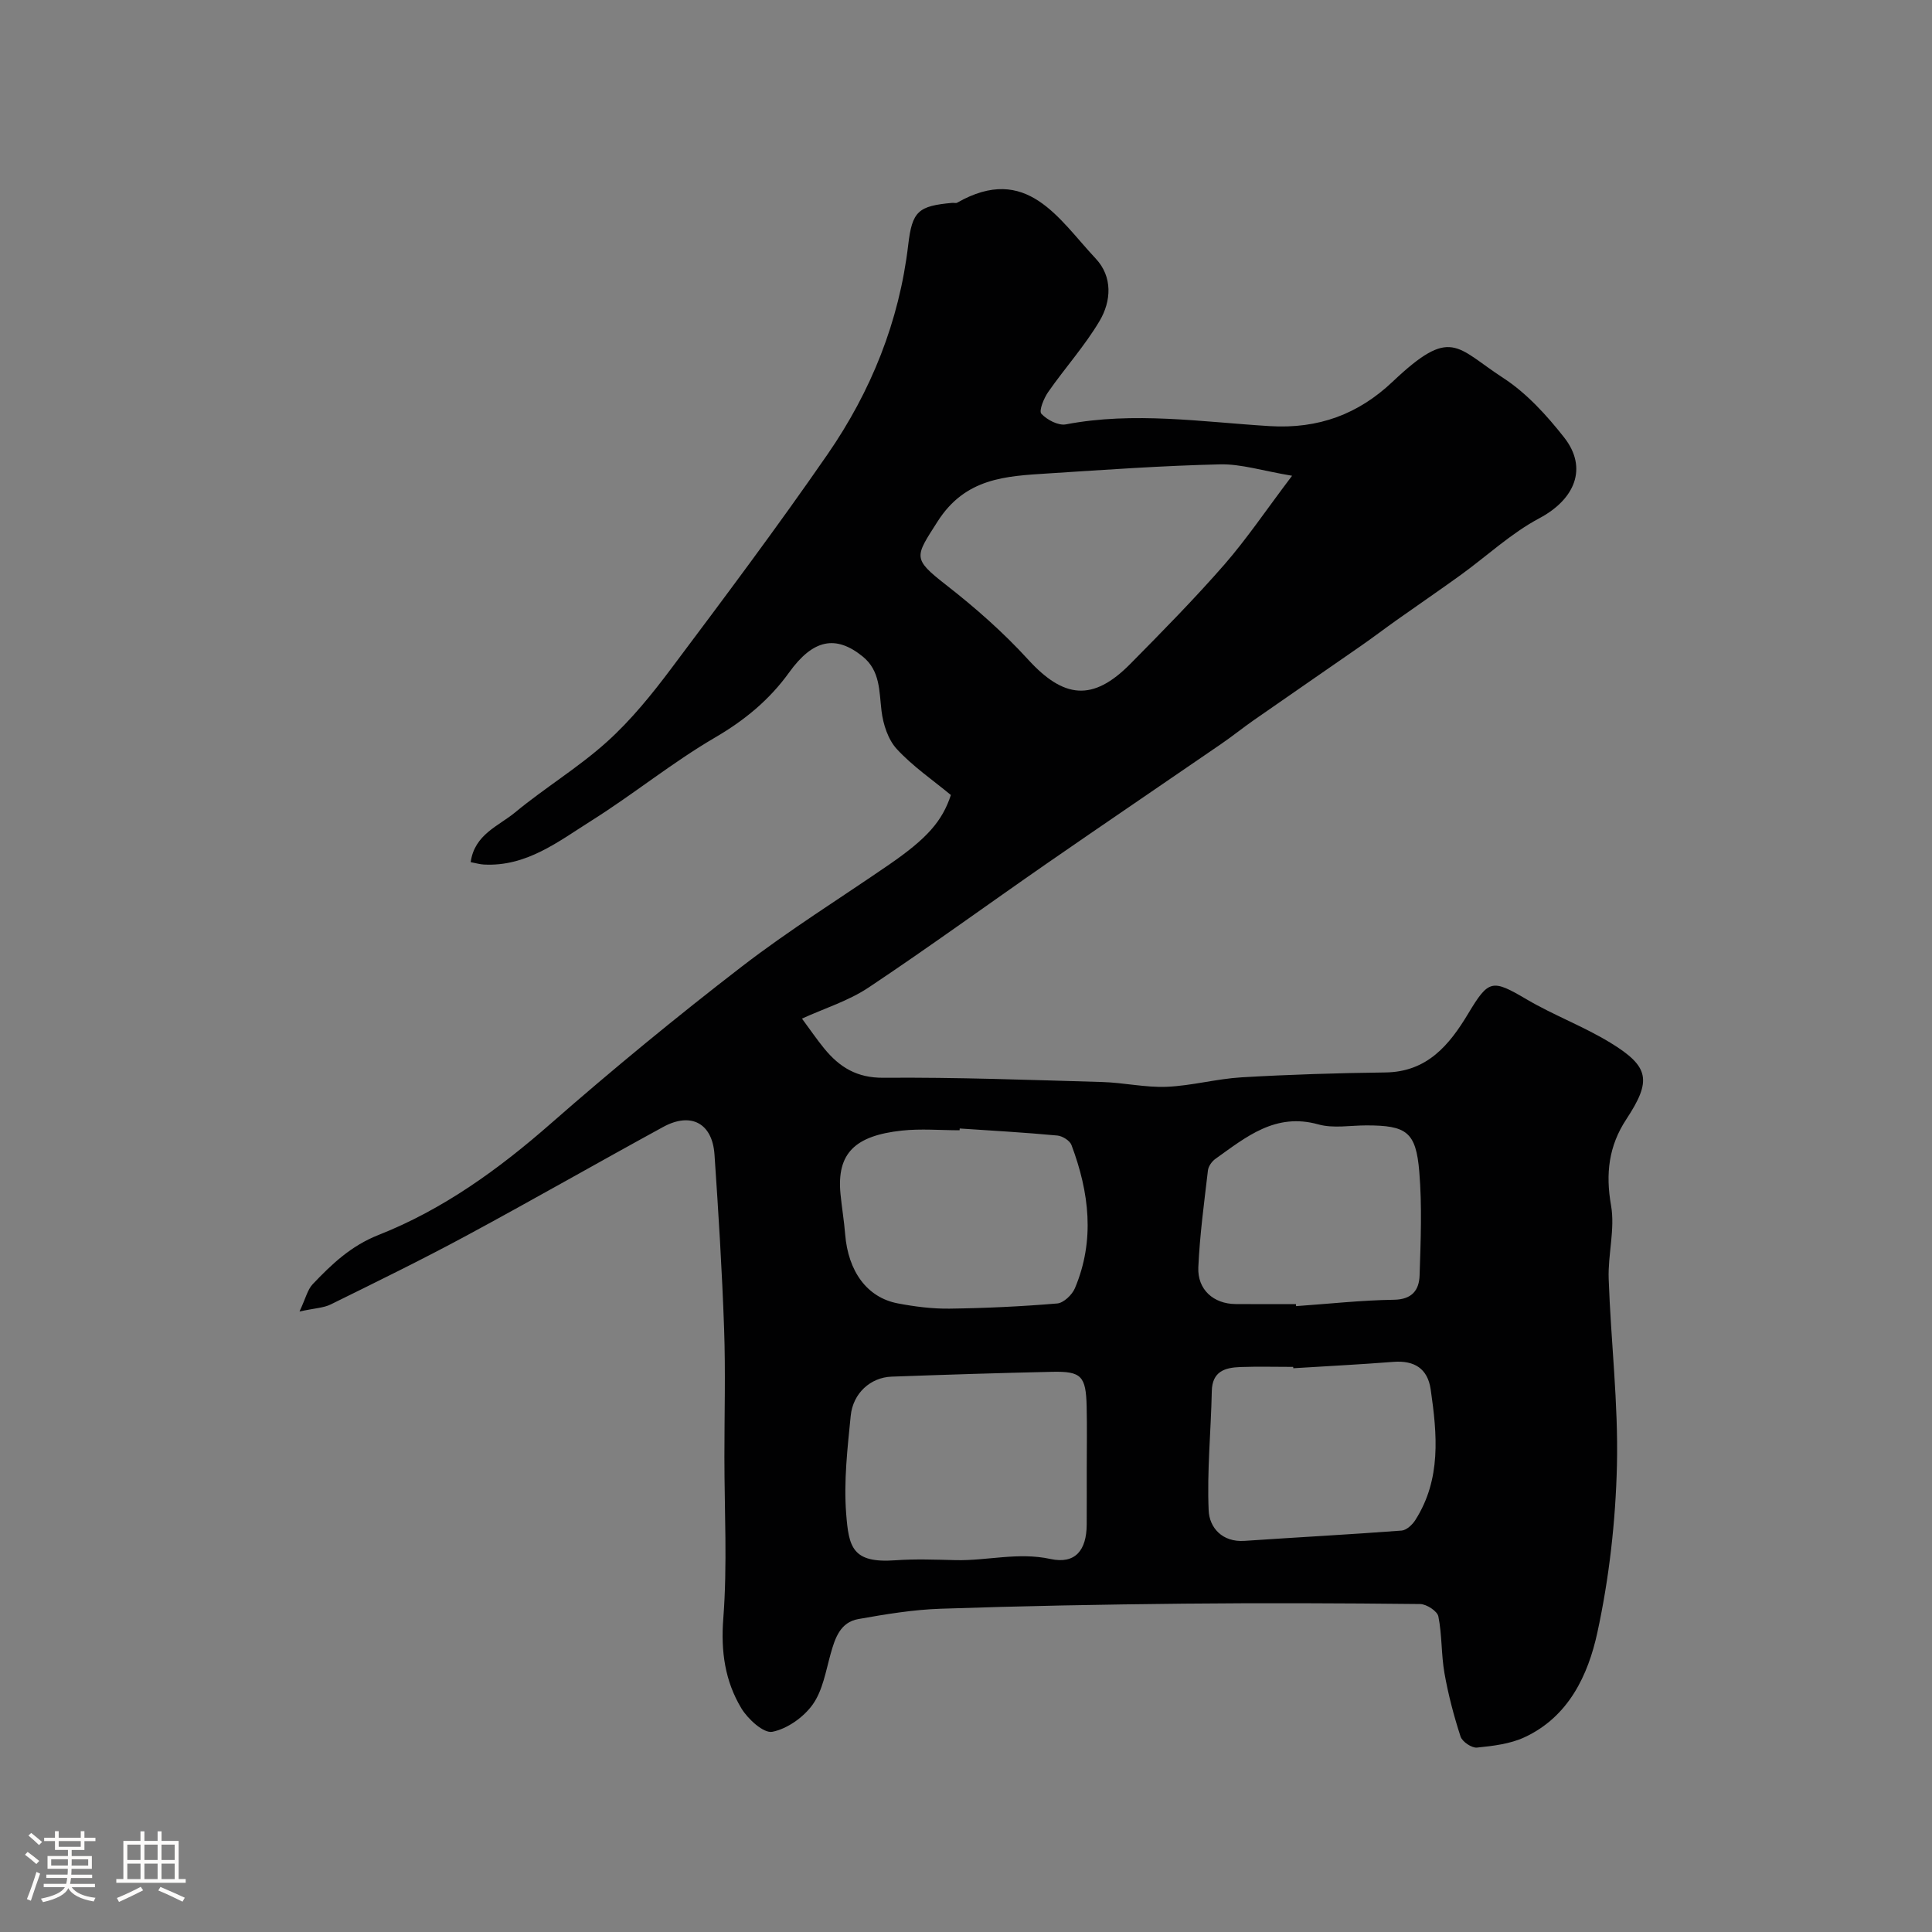<svg enable-background="new 0 0 400 400" viewBox="0 0 400 400" xmlns="http://www.w3.org/2000/svg"><rect x="0" y="0" width="400" height="400" fill="#808080" stroke="none"/><path d="m5.17 384 .55-.58c.85.61 1.65 1.24 2.4 1.87l-.59.64c-.83-.73-1.62-1.38-2.36-1.93m1.22 9.53-.82-.34c.71-1.76 1.37-3.64 1.98-5.63.24.13.5.25.76.36-.6 1.67-1.24 3.54-1.92 5.61m-.5-13.5.57-.54c.56.44 1.31 1.06 2.26 1.87l-.64.64c-.68-.66-1.41-1.32-2.19-1.97m3.25.46h2.24v-1.36h.77v1.36h4.57v-1.36h.76v1.36h2.28v.69h-2.28v1.84h-2.64v1.26h4.18v2.64h-4.21c0 .45-.02.86-.05 1.21h4.32v.69h-4.38c-.04.34-.1.75-.19 1.22h5.15v.69h-4.82c.87 1.19 2.51 1.92 4.93 2.19-.17.31-.3.57-.37.76-2.77-.49-4.52-1.41-5.26-2.76-.56 1.26-2.3 2.23-5.24 2.9-.12-.24-.26-.48-.43-.72 2.73-.55 4.38-1.34 4.96-2.38h-4.38v-.69h4.65c.1-.38.17-.79.21-1.22h-4.32v-.69h4.4c.03-.34.05-.75.05-1.21h-4.2v-2.64h4.23v-1.26h-2.69v-1.84h-2.24zm1.46 4.46v1.29h3.45c.01-.4.02-.57.01-.53v-.32-.45h-3.46zm1.55-2.59h4.57v-1.19h-4.57zm6.11 2.59h-3.42v.77c-.01.19-.01.37-.02.53h3.44v-1.29z" fill="#fcfbfa"/><path d="m32.63 379.16h.82v1.98h3.54v7.89h1.46v.78h-14.37v-.78h1.46v-7.89h3.54v-1.98h.82v1.98h2.73zm-3.49 11.48.5.73c-1.61.82-3.28 1.63-5 2.41-.13-.27-.28-.55-.44-.82 1.75-.72 3.4-1.49 4.94-2.32m-2.78-5.55h2.73v-3.18h-2.73zm0 3.95h2.73v-3.2h-2.73zm3.54-3.95h2.73v-3.18h-2.73zm0 3.95h2.73v-3.2h-2.73zm7.89 4.68c-1.84-.92-3.51-1.7-5.02-2.32l.45-.73c1.89.8 3.57 1.55 5.04 2.23zm-1.62-11.81h-2.73v3.18h2.73zm-2.73 7.13h2.73v-3.2h-2.73z" fill="#fcfbfa"/><path d="m62.01 271.53c1.29-2.75 1.66-4.52 2.72-5.64 3.94-4.15 7.93-7.95 13.63-10.2 13.36-5.27 24.87-13.59 35.69-23.08 12.83-11.24 26.03-22.09 39.54-32.5 9.8-7.55 20.35-14.12 30.56-21.15 7.79-5.37 10.94-8.95 12.72-14.36-3.77-3.12-7.89-5.93-11.19-9.51-1.82-1.97-2.84-5.15-3.17-7.9-.5-4.12-.26-8.32-3.89-11.26-5.58-4.53-10.3-3.57-15.22 3.27-4.11 5.71-9.24 9.93-15.38 13.51-8.85 5.17-16.88 11.73-25.57 17.2-6.83 4.3-13.45 9.57-22.3 9.08-.77-.04-1.54-.27-2.7-.49.79-5.77 5.8-7.48 9.21-10.31 6.16-5.1 13.1-9.28 19.02-14.62 4.98-4.49 9.29-9.82 13.33-15.21 10.97-14.63 21.95-29.28 32.34-44.32 8.99-13.02 14.83-27.47 16.69-43.37.82-6.97 2.08-8.03 9.13-8.67.33-.03.74.11.99-.03 14.41-8.22 21.01 3.38 28.7 11.57 3.53 3.76 3.23 8.81.79 12.92-3.07 5.17-7.16 9.72-10.62 14.68-.91 1.3-1.98 3.92-1.43 4.52 1.17 1.27 3.52 2.5 5.09 2.2 14.09-2.69 28.16-.5 42.15.36 10.2.63 18.44-2.53 25.45-9.16 12.21-11.56 13.1-7.2 22.95-.8 4.84 3.15 8.99 7.72 12.6 12.31 4.99 6.36 2.18 12.84-5.14 16.73-5.85 3.11-10.85 7.82-16.27 11.74-4.36 3.15-8.8 6.18-13.19 9.29-2.53 1.79-4.99 3.67-7.54 5.44-7.36 5.12-14.75 10.19-22.1 15.32-2.28 1.59-4.44 3.34-6.73 4.91-12.03 8.27-24.11 16.45-36.11 24.76-12.33 8.55-24.47 17.39-36.95 25.71-4.13 2.75-9.07 4.28-13.77 6.42 1.73 2.34 3.09 4.34 4.62 6.21 3.16 3.85 6.74 6.09 12.27 6.04 15.09-.12 30.2.45 45.29.88 4.46.13 8.92 1.17 13.34.99 5.18-.22 10.3-1.65 15.48-1.96 9.91-.58 19.85-.89 29.77-1.01 8.66-.1 13.25-5.67 17.15-12.16 4.27-7.11 4.95-7.19 12.14-2.96 5.58 3.28 11.75 5.58 17.27 8.94 8.18 4.99 8.61 7.86 3.33 15.89-3.63 5.52-4.31 11.25-3.15 17.83.86 4.89-.67 10.15-.49 15.22.45 12.87 2.01 25.75 1.71 38.6-.28 11.57-1.6 23.28-4.05 34.58-1.91 8.83-5.96 17.47-15.08 21.7-2.99 1.39-6.51 1.8-9.85 2.14-1.09.11-3.05-1.22-3.4-2.29-1.39-4.29-2.55-8.69-3.33-13.12-.68-3.87-.49-7.9-1.26-11.74-.22-1.11-2.45-2.56-3.78-2.57-16.33-.18-32.66-.24-48.98-.08-16.77.17-33.53.48-50.29 1.05-5.7.19-11.41 1.14-17.04 2.14-3.74.66-4.82 3.92-5.74 7.22-1 3.58-1.64 7.56-3.7 10.46-1.88 2.64-5.27 5.05-8.37 5.66-1.8.35-5.05-2.62-6.4-4.85-3.39-5.63-4.28-11.76-3.75-18.6.86-11.1.23-22.31.23-33.47 0-8.83.25-17.67-.06-26.49-.42-12.04-1.17-24.07-1.99-36.09-.44-6.5-4.86-8.87-10.62-5.73-13.61 7.43-27.07 15.14-40.72 22.5-9.23 4.98-18.67 9.59-28.08 14.23-1.47.74-3.31.79-6.5 1.48zm205.5-173.03c-6.11-1.02-10.53-2.46-14.92-2.36-11.87.27-23.73 1.12-35.59 1.88-8.76.56-17.12.9-22.89 9.96-4.66 7.32-5.29 7.62 1.75 13.11 6.03 4.7 11.85 9.82 16.99 15.45 7.39 8.1 13.42 8.76 21.17.91 6.64-6.72 13.28-13.47 19.49-20.58 4.66-5.36 8.65-11.3 14-18.37zm-42.51 205.69c0-4.33.08-8.66-.02-12.99-.15-6.31-1.09-7.31-7.13-7.18-11.09.24-22.18.6-33.27 1-4.32.16-7.98 3.4-8.45 8.11-.67 6.72-1.46 13.56-.94 20.25.54 6.91 1.23 10.31 10.2 9.66 4.14-.3 8.32-.13 12.48-.03 6.53.15 12.9-1.7 19.62-.24 5.15 1.12 7.47-1.82 7.5-7.11.02-3.82.01-7.64.01-11.47zm-26.3-70.55c-.01.12-.02.24-.03.37-3.99 0-8.03-.36-11.98.07-9.61 1.05-13.51 4.64-12.67 13.16.27 2.77.74 5.52.96 8.29.62 7.71 4.53 13.1 10.88 14.32 3.53.67 7.18 1.14 10.76 1.09 7.43-.1 14.86-.45 22.26-1.07 1.33-.11 3.09-1.79 3.67-3.16 4.19-9.93 2.96-19.87-.71-29.64-.34-.92-1.87-1.87-2.92-1.97-6.72-.63-13.47-1.01-20.22-1.46zm69.06 49.64c-.01-.09-.01-.19-.02-.28-3.66 0-7.32-.1-10.97.03-3.17.12-5.8.9-5.88 5-.17 8.24-1.01 16.49-.65 24.69.15 3.54 2.79 6.62 7.43 6.3 10.84-.74 21.68-1.31 32.52-2.13 1-.08 2.21-1.19 2.82-2.15 5.42-8.48 4.54-17.78 3.2-27.07-.63-4.34-3.39-6.04-7.71-5.71-6.91.54-13.83.89-20.74 1.32zm.55-13.28c.01.14.02.28.03.42 6.75-.47 13.5-1.22 20.25-1.32 3.77-.05 5.22-2.01 5.32-5.02.23-7.15.53-14.36-.06-21.47-.69-8.29-2.64-9.6-10.93-9.61-3.33 0-6.86.66-9.95-.2-8.91-2.5-14.97 2.6-21.33 7.13-.73.52-1.45 1.53-1.55 2.39-.78 6.67-1.69 13.35-1.99 20.05-.21 4.64 3.17 7.59 7.72 7.62 4.16.04 8.33.01 12.49.01z" fill="#010102"/></svg>